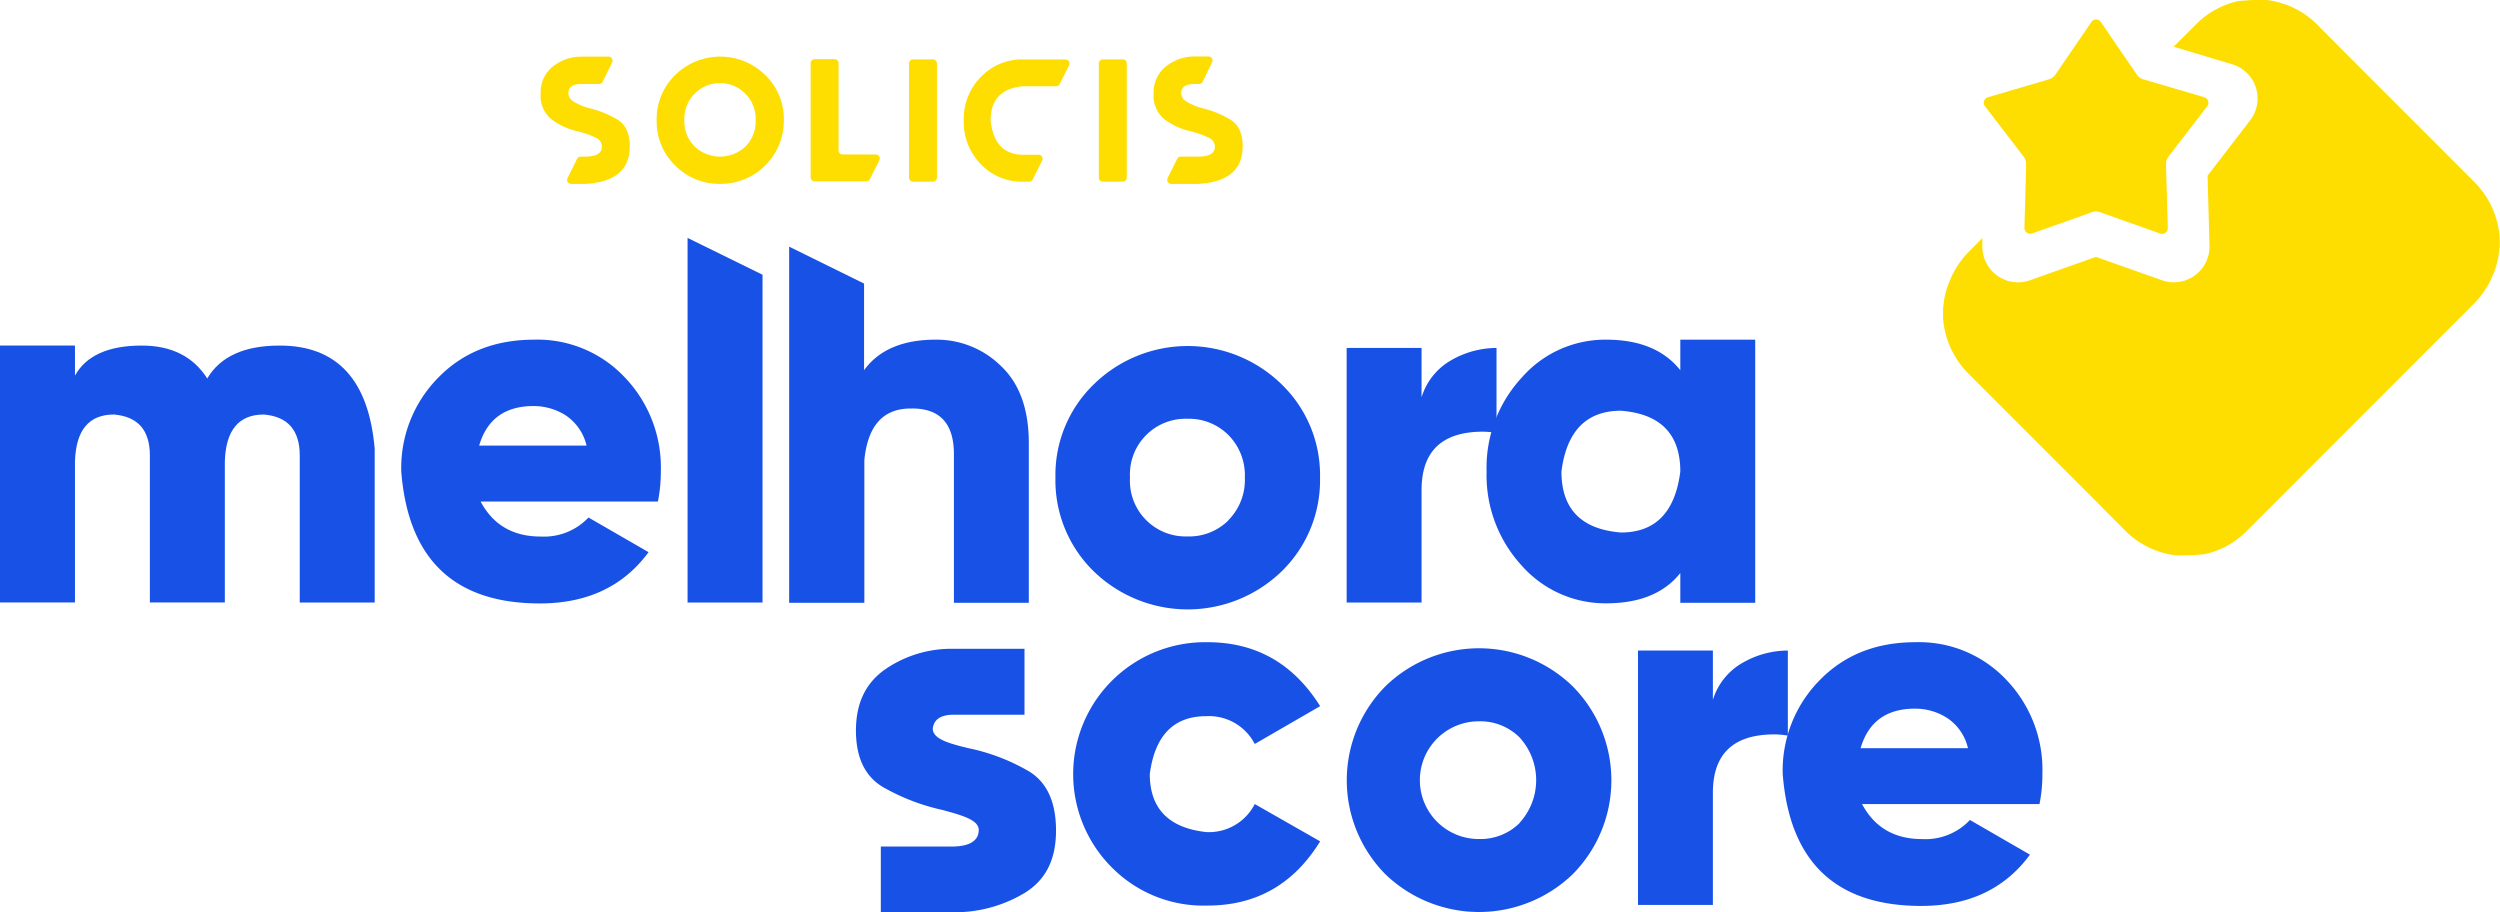 <svg xmlns="http://www.w3.org/2000/svg" viewBox="0 0 428.21 156.25"><defs><style>.cls-1{fill:#1851e6;}.cls-2{fill:#fede00;}</style></defs><g id="Camada_2" data-name="Camada 2"><g id="Camada_1-2" data-name="Camada 1"><path class="cls-1" d="M64.18,103.21H51.34V78q0-6.47-6.14-7c-4.31,0-6.53,2.67-6.69,8.07v24.12H25.67V78q0-6.47-6.14-7c-4.31,0-6.53,2.67-6.69,8.07v24.12H0v-44H12.84v5.14c1.92-3.43,5.72-5.14,11.45-5.14,5.06,0,8.82,1.88,11.21,5.64q3.31-5.64,12.41-5.64,14.75,0,16.27,17.68Z"/><path class="cls-1" d="M68.73,80.76A22,22,0,0,1,75.05,64.7q6.33-6.51,16.43-6.52A20.52,20.52,0,0,1,107,64.62a22.31,22.31,0,0,1,6.19,16.14,25.83,25.83,0,0,1-.5,5.14H82.32c2.13,4,5.56,6,10.29,6a10.46,10.46,0,0,0,8.19-3.26l10.29,5.94c-4.31,5.85-10.5,8.78-18.65,8.78Q70.5,103.34,68.73,80.76Zm31.74-4.43a8.6,8.6,0,0,0-3.64-5.23,10.28,10.28,0,0,0-5.44-1.55c-4.89,0-8,2.26-9.32,6.78Z"/><path class="cls-1" d="M130.61,103.21H117.77V40.75l12.84,6.31Z"/><path class="cls-1" d="M176.22,103.25H163.39V77.79q0-7.83-7.15-7.82H156c-4.73,0-7.36,2.93-7.95,8.82v24.46H135.17v-61L148,48.57V63.41c2.51-3.47,6.61-5.23,12.25-5.23a15.69,15.69,0,0,1,11.21,4.52c3.17,3,4.76,7.4,4.76,13.21Z"/><path class="cls-1" d="M187.38,97.9a21.76,21.76,0,0,1-6.6-16.1,21.6,21.6,0,0,1,6.6-16,23,23,0,0,1,32.11,0,21.61,21.61,0,0,1,6.61,16,21.77,21.77,0,0,1-6.61,16.1,23.13,23.13,0,0,1-32.11,0Zm23-8.78a9.76,9.76,0,0,0,2.84-7.32,9.75,9.75,0,0,0-2.84-7.31,9.54,9.54,0,0,0-7-2.76,9.53,9.53,0,0,0-9.83,10.07,9.53,9.53,0,0,0,9.83,10.08A9.54,9.54,0,0,0,210.42,89.12Z"/><path class="cls-1" d="M243.49,103.21H230.66V59.6h12.83v8.45a11,11,0,0,1,5.1-6.36,15.59,15.59,0,0,1,7.74-2.09V74.15a15.48,15.48,0,0,0-2.3-.21q-10.54,0-10.54,10Z"/><path class="cls-1" d="M260.63,96.86a22.84,22.84,0,0,1-6-16.1,22.68,22.68,0,0,1,6-16.06,19,19,0,0,1,14.47-6.52c5.73,0,9.95,1.76,12.71,5.23V58.18h12.83v45.07H287.81v-5.1c-2.76,3.47-7,5.19-12.71,5.19A19.13,19.13,0,0,1,260.63,96.86Zm27.18-16.1q0-9.6-10.16-10.41c-5.9,0-9.32,3.47-10.2,10.41,0,6.4,3.38,9.91,10.2,10.45C283.54,91.21,286.93,87.74,287.81,80.76Z"/><path class="cls-1" d="M150.87,156.25V145H163c3.09,0,4.64-1,4.64-2.84,0-1.68-2.67-2.47-6.23-3.43a36.08,36.08,0,0,1-9.91-3.77c-3.26-1.79-4.89-5.1-4.89-9.82s1.67-8.15,5-10.49a20,20,0,0,1,11.75-3.52h12.12v11.29H163.37c-2.22,0-3.43.8-3.6,2.39,0,1.71,2.59,2.5,6.11,3.34a34.31,34.31,0,0,1,10,3.76c3.3,1.8,5,5.27,5,10.33s-1.8,8.53-5.43,10.74A23.22,23.22,0,0,1,163,156.25Z"/><path class="cls-1" d="M190.54,148.68A22.6,22.6,0,0,1,206.81,110c8.28,0,14.71,3.63,19.31,10.95l-11.2,6.48a8.82,8.82,0,0,0-8.32-4.76q-8.34,0-9.66,9.9c0,5.9,3.22,9.24,9.66,9.95a8.8,8.8,0,0,0,8.32-4.8l11.2,6.39q-6.76,11-19.31,11A22.08,22.08,0,0,1,190.54,148.68Z"/><path class="cls-1" d="M237.28,149.73a22.89,22.89,0,0,1,0-32.16,23,23,0,0,1,32.11,0,22.86,22.86,0,0,1,0,32.16,23.13,23.13,0,0,1-32.11,0Zm23-8.79a10.84,10.84,0,0,0,0-14.63,9.54,9.54,0,0,0-7-2.76,10.08,10.08,0,1,0,0,20.16A9.55,9.55,0,0,0,260.32,140.94Z"/><path class="cls-1" d="M293.39,155H280.56V111.43h12.83v8.44a11,11,0,0,1,5.1-6.35,15.59,15.59,0,0,1,7.74-2.09V126a14.25,14.25,0,0,0-2.3-.21c-7,0-10.54,3.3-10.54,10Z"/><path class="cls-1" d="M305.35,132.58a22,22,0,0,1,6.31-16.05Q318,110,328.09,110a20.54,20.54,0,0,1,15.56,6.44,22.27,22.27,0,0,1,6.18,16.13,25.21,25.21,0,0,1-.5,5.15H318.94c2.13,4,5.56,6,10.28,6a10.47,10.47,0,0,0,8.2-3.27l10.28,5.94c-4.3,5.85-10.49,8.78-18.65,8.78Q307.11,155.16,305.35,132.58Zm31.73-4.43a8.47,8.47,0,0,0-3.64-5.22,10.16,10.16,0,0,0-5.43-1.55q-7.33,0-9.32,6.77Z"/><path class="cls-2" d="M97.22,30.49l1.62-3.28a.7.7,0,0,1,.63-.39h.79c1.88,0,2.83-.57,2.83-1.71a1.64,1.64,0,0,0-1-1.5,15.42,15.42,0,0,0-3.32-1.16,11.72,11.72,0,0,1-4.29-2,5.11,5.11,0,0,1-1.87-4.4,5.61,5.61,0,0,1,2.14-4.7A7.78,7.78,0,0,1,99.63,9.7h4.6a.69.69,0,0,1,.62,1L103.23,14a.7.7,0,0,1-.62.39h-3c-1.51,0-2.25.52-2.25,1.59a1.67,1.67,0,0,0,.7,1.3,10.33,10.33,0,0,0,3.07,1.3,16.49,16.49,0,0,1,4.62,1.9c1.42.85,2.12,2.39,2.12,4.59q0,6-7.61,6.43H97.84A.69.69,0,0,1,97.22,30.49Z"/><path class="cls-2" d="M115.66,28.36a10.47,10.47,0,0,1-3.18-7.77,10.46,10.46,0,0,1,3.18-7.75,11,11,0,0,1,15.4,0,10.44,10.44,0,0,1,3.2,7.75,10.81,10.81,0,0,1-10.89,10.9A10.59,10.59,0,0,1,115.66,28.36Zm12-3.25a6,6,0,0,0,1.77-4.52,6.11,6.11,0,1,0-12.21,0A6,6,0,0,0,119,25.11a6.35,6.35,0,0,0,8.67,0Z"/><path class="cls-2" d="M148.38,31.06h-8.84a.69.69,0,0,1-.69-.69V10.82a.69.69,0,0,1,.69-.69h3.4a.69.69,0,0,1,.69.69V25.76a.69.69,0,0,0,.69.7H150a.69.69,0,0,1,.62,1L149,30.68A.71.71,0,0,1,148.38,31.06Z"/><path class="cls-2" d="M159.79,31.12H156.4a.69.69,0,0,1-.7-.69V10.86a.69.69,0,0,1,.7-.69h3.39a.69.69,0,0,1,.69.69V30.43A.69.69,0,0,1,159.79,31.12Z"/><path class="cls-2" d="M175.25,31.12a9.72,9.72,0,0,1-7.25-3,10.33,10.33,0,0,1-2.93-7.47A10.27,10.27,0,0,1,168,13.18a9.72,9.72,0,0,1,7.25-3h7.25a.69.69,0,0,1,.62,1l-1.61,3.22a.69.69,0,0,1-.62.38h-5.68q-5.51.49-5.53,5.81v.1c.44,3.87,2.29,5.81,5.57,5.81h2.64a.69.69,0,0,1,.62,1l-1.62,3.24a.68.68,0,0,1-.62.38Z"/><path class="cls-2" d="M200,30.49l1.63-3.28a.67.67,0,0,1,.62-.39h3c1.89,0,2.84-.57,2.84-1.71a1.66,1.66,0,0,0-1-1.5,15.63,15.63,0,0,0-3.32-1.16,11.72,11.72,0,0,1-4.29-2,5.12,5.12,0,0,1-1.88-4.4,5.61,5.61,0,0,1,2.15-4.7,7.78,7.78,0,0,1,4.89-1.68H207a.69.69,0,0,1,.62,1L206,14a.7.7,0,0,1-.62.39h-.79c-1.51,0-2.26.52-2.26,1.59a1.68,1.68,0,0,0,.71,1.3,10.2,10.2,0,0,0,3.07,1.3,16.49,16.49,0,0,1,4.62,1.9c1.41.85,2.12,2.39,2.12,4.59q0,6-7.61,6.43h-4.63A.7.7,0,0,1,200,30.49Z"/><path class="cls-2" d="M192.3,31.12h-3.39a.69.69,0,0,1-.7-.69V10.86a.69.69,0,0,1,.7-.69h3.39a.69.69,0,0,1,.7.69V30.43A.69.69,0,0,1,192.3,31.12Z"/><path class="cls-2" d="M428.16,40.63A15,15,0,0,0,423.64,31c-8.74-8.77-17.52-17.51-26.25-26.28A14.78,14.78,0,0,0,388.26,0c-.11,0-.71,0-1.47,0a13.7,13.7,0,0,0-1.92.07,13.55,13.55,0,0,0-1.64.15,14.53,14.53,0,0,0-7.13,4L372.31,8l10,3a6.12,6.12,0,0,1,3.11,9.6l-7.3,9.49.33,12A6.11,6.11,0,0,1,370.3,48L359,44l-11.28,4a6.09,6.09,0,0,1-5.65-.81,6.14,6.14,0,0,1-2.52-5.12l0-1.29L337.35,43a14.83,14.83,0,0,0-3.26,4.79,14.19,14.19,0,0,0-1.23,4.76,1.09,1.09,0,0,0-.05.17V54.3c0,.07,0,.14,0,.2a15,15,0,0,0,4.53,9.67c8.74,8.77,17.51,17.5,26.25,26.28a14.8,14.8,0,0,0,9.13,4.68c.11,0,.71,0,1.47,0a36.06,36.06,0,0,0,3.55-.23,14.54,14.54,0,0,0,7.14-4q19.36-19.38,38.75-38.77a14.84,14.84,0,0,0,3.26-4.78,14.18,14.18,0,0,0,1.22-4.76l.06-.18V40.84Z"/><path class="cls-2" d="M346.61,26.82a2.12,2.12,0,0,1,.44,1.34l-.3,10.89a1,1,0,0,0,1.3.94l10.26-3.64a2,2,0,0,1,1.41,0L370,40a.92.92,0,0,0,.9-.13.94.94,0,0,0,.41-.81L371,28.16a2.11,2.11,0,0,1,.43-1.34l6.64-8.63a1,1,0,0,0,.16-.89,1,1,0,0,0-.66-.64l-10.44-3.07a2.12,2.12,0,0,1-1.14-.83l-6.15-9a1,1,0,0,0-.81-.43,1,1,0,0,0-.8.43l-6.16,9a2.08,2.08,0,0,1-1.14.83l-10.44,3.07a1,1,0,0,0-.65.64.94.94,0,0,0,.15.89Z"/></g></g></svg>